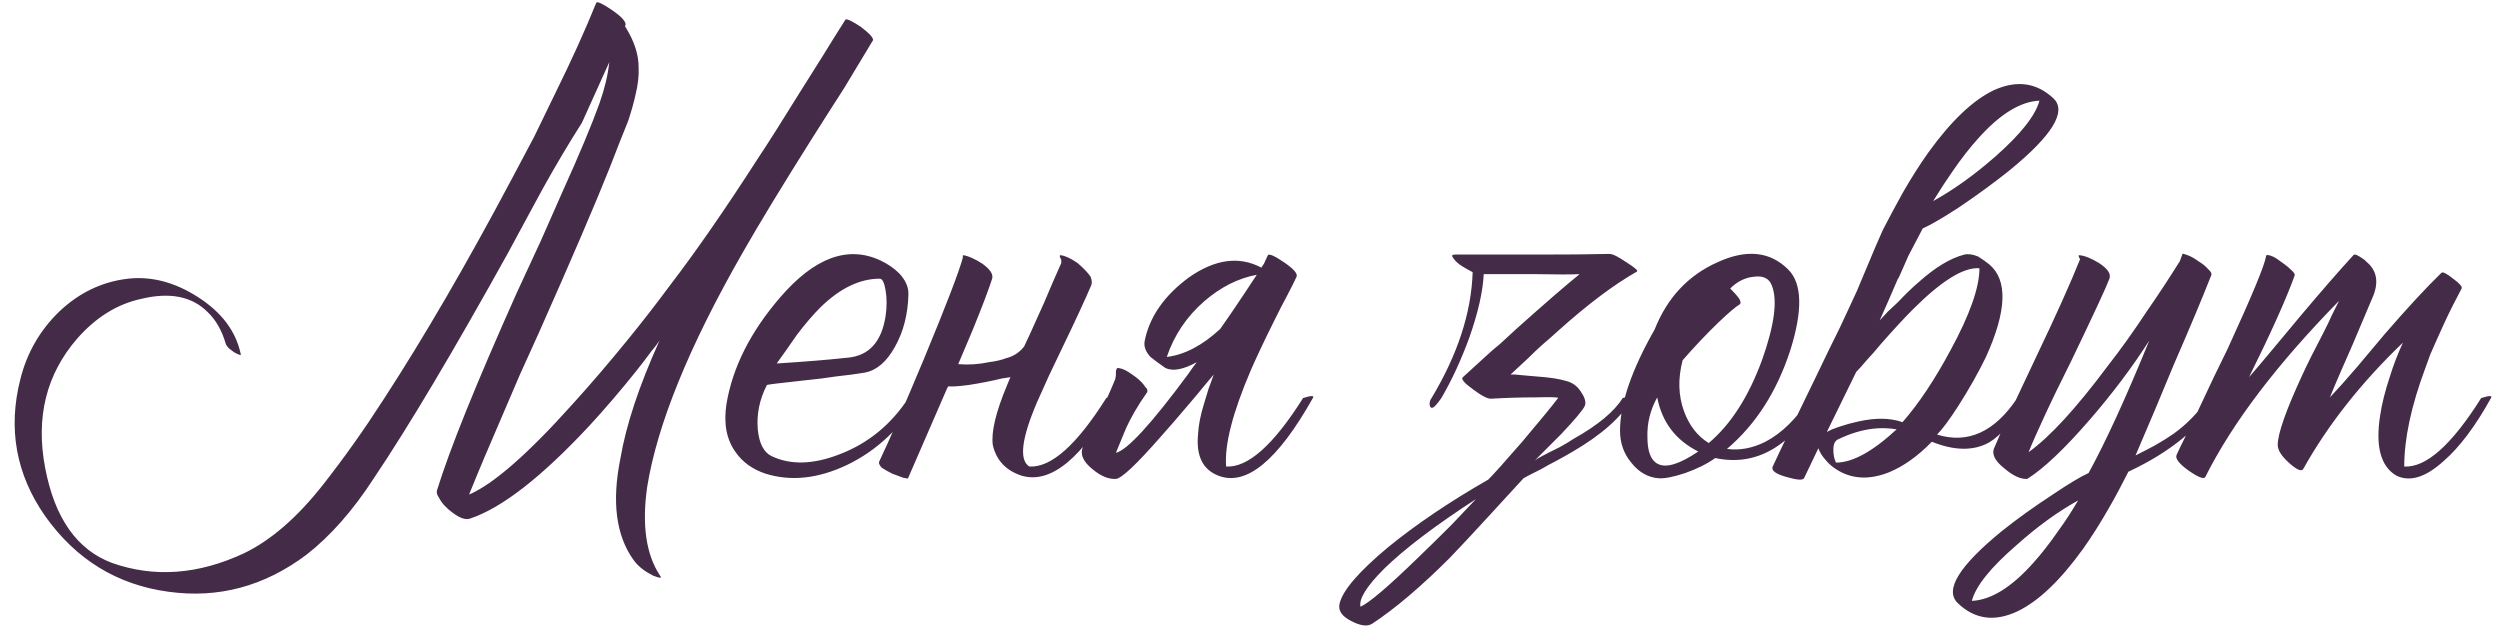 <?xml version="1.0" encoding="UTF-8"?> <svg xmlns="http://www.w3.org/2000/svg" width="345" height="87" viewBox="0 0 345 87" fill="none"> <path d="M86.24 3.63C86.3 3.69 86.36 3.78 86.42 3.9C87.56 5.76 88.13 7.56 88.13 9.3C88.19 10.44 88.04 11.73 87.68 13.17C87.44 14.25 87.11 15.42 86.69 16.68L85.43 19.83L84.17 23.07C82.19 28.05 78.92 35.67 74.36 45.93L71.75 51.69L69.32 57.36C67.52 61.5 65.99 65.13 64.73 68.25C68.09 66.81 72.86 62.64 79.04 55.74C81.44 53.1 83.96 50.16 86.6 46.92C88.7 44.34 90.68 41.79 92.54 39.27C96.08 34.65 100.07 28.89 104.51 21.99C105.95 19.83 107.93 16.71 110.45 12.63L113.51 7.77C114.65 5.91 115.7 4.23 116.66 2.73C116.72 2.61 116.99 2.67 117.47 2.91C117.83 3.09 118.28 3.36 118.82 3.72C119.36 4.14 119.78 4.5 120.08 4.8C120.44 5.22 120.56 5.49 120.44 5.61C119.36 7.41 118.04 9.6 116.48 12.18L114.23 15.69L111.89 19.38C107.81 25.86 104.66 31.05 102.44 34.95C95.06 47.85 90.68 58.62 89.3 67.26C88.58 72.42 89.15 76.44 91.01 79.32C91.31 79.68 91.25 79.8 90.83 79.68L90.29 79.5C90.11 79.44 89.99 79.38 89.93 79.32C88.85 78.78 88.01 78.09 87.41 77.25C85.01 73.89 84.41 69.24 85.61 63.3C86.39 58.68 88.19 53.25 91.01 47.01C90.89 47.19 90.74 47.4 90.56 47.64C90.38 47.88 90.14 48.18 89.84 48.54C89.18 49.44 88.49 50.34 87.77 51.24C85.61 53.94 83.45 56.46 81.29 58.8C74.69 65.88 69.2 70.14 64.82 71.58C64.22 71.76 63.44 71.49 62.48 70.77C61.58 70.11 60.95 69.42 60.59 68.7C60.29 68.28 60.2 67.92 60.32 67.62C62.06 61.98 65.72 52.92 71.3 40.44L74.63 33.24C75.89 30.42 76.91 28.11 77.69 26.31C79.97 21.27 81.65 17.25 82.73 14.25C83.45 12.21 83.9 10.32 84.08 8.58L80.3 16.95C78.5 19.77 76.7 22.8 74.9 26.04L72.56 30.36L71.39 32.52L70.13 34.86C62.57 48.48 56.39 58.86 51.59 66C48.71 70.44 45.62 73.95 42.32 76.53C36.5 80.91 30.14 82.62 23.24 81.66C16.16 80.7 10.49 77.22 6.23 71.22C2.21 65.46 1.07 59.16 2.81 52.32C3.71 48.72 5.48 45.63 8.12 43.05C10.88 40.41 14.06 38.88 17.66 38.46C20.9 38.1 24.11 38.94 27.29 40.98C30.59 43.08 32.57 45.72 33.23 48.9C33.29 49.02 33.17 49.02 32.87 48.9L32.51 48.72L32.33 48.63L31.97 48.36L31.61 48.09C31.37 47.85 31.22 47.64 31.16 47.46C30.62 45.6 29.78 44.13 28.64 43.05C26.48 40.89 23.42 40.29 19.46 41.25C16.16 41.97 13.22 43.8 10.64 46.74C6.38 51.66 4.91 57.6 6.23 64.56C7.55 71.52 10.64 75.9 15.5 77.7C21.32 79.74 27.38 79.29 33.68 76.35C37.4 74.55 41.03 71.4 44.57 66.9C47.45 63.24 50.24 59.31 52.94 55.11C58.52 46.53 64.4 36.42 70.58 24.78L73.73 18.84L76.7 12.72C78.92 8.22 80.78 4.11 82.28 0.39C82.4 0.15 83.12 0.48 84.44 1.38C85.76 2.28 86.39 2.97 86.33 3.45L86.24 3.63ZM105.835 53.13C104.815 55.11 104.395 57.15 104.575 59.25C104.755 61.17 105.385 62.4 106.465 62.94C109.105 64.2 112.255 64.11 115.915 62.67C119.815 61.17 122.965 58.59 125.365 54.93C125.485 54.69 125.725 54.54 126.085 54.48C126.445 54.48 126.655 54.63 126.715 54.93C124.255 59.13 120.955 62.22 116.815 64.2C112.855 66.06 109.135 66.45 105.655 65.37C103.855 64.77 102.475 63.78 101.515 62.4C100.255 60.66 99.835 58.44 100.255 55.74C101.095 50.7 103.555 45.81 107.635 41.07C112.375 35.55 116.995 33.84 121.495 35.94C122.515 36.42 123.385 37.02 124.105 37.74C124.945 38.64 125.365 39.57 125.365 40.53C125.305 43.35 124.675 45.81 123.475 47.91C122.335 49.95 120.955 51.12 119.335 51.42C118.315 51.6 116.965 51.78 115.285 51.96C114.205 52.14 112.765 52.32 110.965 52.5C107.605 52.86 105.895 53.07 105.835 53.13ZM121.405 38.46C118.645 38.46 115.915 39.78 113.215 42.42C112.195 43.44 111.115 44.7 109.975 46.2L108.535 48.27L107.185 50.16C111.025 49.92 114.325 49.65 117.085 49.35C119.965 49.05 121.675 47.13 122.215 43.59C122.395 42.33 122.395 41.16 122.215 40.08C122.035 39 121.765 38.46 121.405 38.46ZM141.326 47.82C141.566 47.34 141.806 46.83 142.046 46.29C142.826 44.55 143.516 43.02 144.116 41.7C144.896 39.84 145.676 38.04 146.456 36.3V35.85L146.276 35.49C146.216 35.31 146.246 35.22 146.366 35.22C146.966 35.28 147.746 35.64 148.706 36.3C149.486 36.96 150.086 37.59 150.506 38.19C150.686 38.67 150.716 39.06 150.596 39.36C149.696 41.46 148.376 44.31 146.636 47.91L145.646 49.98L144.746 51.87C144.086 53.31 143.546 54.51 143.126 55.47C140.966 60.51 140.606 63.48 142.046 64.38C145.046 64.56 148.586 61.41 152.666 54.93C153.806 54.57 154.256 54.57 154.016 54.93C149.336 63.27 144.986 66.84 140.966 65.64C138.806 64.92 137.486 63.51 137.006 61.41C136.766 59.61 137.426 56.85 138.986 53.13C139.106 52.83 139.256 52.47 139.436 52.05L138.266 52.23C136.766 52.59 135.236 52.89 133.676 53.13C132.296 53.31 131.366 53.37 130.886 53.31C130.826 53.37 130.766 53.46 130.706 53.58L125.306 66C125.306 66.06 125.066 66.03 124.586 65.91C124.106 65.73 123.626 65.55 123.146 65.37C122.546 65.07 122.066 64.8 121.706 64.56C121.346 64.2 121.226 63.9 121.346 63.66C122.666 60.9 124.706 56.22 127.466 49.62C130.526 42.24 132.326 37.56 132.866 35.58V35.31C132.866 35.25 132.896 35.22 132.956 35.22C133.676 35.34 134.546 35.73 135.566 36.39C136.646 37.17 137.096 37.86 136.916 38.46C136.436 39.96 135.536 42.33 134.216 45.57C133.556 47.13 132.896 48.69 132.236 50.25C133.676 50.37 135.086 50.28 136.466 49.98C137.426 49.86 138.206 49.68 138.806 49.44C139.826 49.2 140.666 48.66 141.326 47.82ZM174.065 36.93C174.185 36.75 174.305 36.57 174.425 36.39L174.965 35.22C175.145 34.98 175.895 35.31 177.215 36.21C178.535 37.11 179.105 37.77 178.925 38.19C178.625 38.85 178.175 39.75 177.575 40.89L176.765 42.42L175.955 44.04C174.575 46.8 173.465 49.14 172.625 51.06C170.105 56.94 168.965 61.38 169.205 64.38C172.205 64.56 175.745 61.41 179.825 54.93C180.965 54.57 181.415 54.57 181.175 54.93C176.315 63.57 171.965 67.14 168.125 65.64C165.965 64.8 165.035 62.88 165.335 59.88C165.395 58.68 165.665 57.3 166.145 55.74L166.775 53.67L167.495 51.69C167.135 52.11 166.655 52.68 166.055 53.4L165.245 54.39L164.255 55.56C162.635 57.48 161.285 59.04 160.205 60.24C156.845 64.08 154.775 66.03 153.995 66.09C152.975 66.15 151.895 65.7 150.755 64.74C149.495 63.72 149.045 62.73 149.405 61.77C149.885 60.45 150.575 59.04 151.475 57.54C152.315 55.98 153.125 54.24 153.905 52.32L153.995 51.78V51.24C154.055 50.88 154.175 50.73 154.355 50.79C154.895 50.85 155.525 51.15 156.245 51.69C156.965 52.17 157.505 52.65 157.865 53.13L158.045 53.4L158.225 53.58C158.345 53.76 158.375 53.94 158.315 54.12C156.995 55.98 155.975 57.75 155.255 59.43C154.595 61.05 154.175 62.07 153.995 62.49C155.555 62.13 158.885 58.5 163.985 51.6C164.345 51.06 164.735 50.52 165.155 49.98C163.295 51 161.855 51.27 160.835 50.79C160.055 50.25 159.365 49.74 158.765 49.26C158.105 48.54 157.835 47.82 157.955 47.1C158.615 43.74 160.655 40.8 164.075 38.28C167.675 35.76 171.005 35.31 174.065 36.93ZM168.395 45.39C168.935 44.61 169.475 43.83 170.015 43.05C171.275 41.19 172.415 39.48 173.435 37.92C170.855 38.4 168.425 39.63 166.145 41.61C163.745 43.71 162.035 46.26 161.015 49.26C163.475 48.96 165.935 47.67 168.395 45.39ZM218.707 56.01C218.467 56.55 217.387 57.84 215.467 59.88C214.747 60.6 213.997 61.35 213.217 62.13C212.557 62.79 212.077 63.27 211.777 63.57C211.957 63.39 212.587 63.03 213.667 62.49L214.387 62.13L215.287 61.68C215.947 61.32 216.547 60.96 217.087 60.6C220.507 58.68 222.787 56.79 223.927 54.93C225.067 54.57 225.517 54.57 225.277 54.93C223.837 57.51 221.047 60 216.907 62.4C216.187 62.82 215.437 63.24 214.657 63.66C214.057 63.96 213.397 64.32 212.677 64.74C211.237 65.46 210.427 65.88 210.247 66L205.207 71.49C203.227 73.65 201.517 75.48 200.077 76.98C196.117 80.94 192.547 83.97 189.367 86.07C188.707 86.49 187.747 86.37 186.487 85.71C185.167 85.05 184.627 84.24 184.867 83.28C185.287 81.48 187.507 78.9 191.527 75.54C195.427 72.36 200.047 69.24 205.387 66.18C206.107 65.46 207.667 63.72 210.067 60.96C212.647 57.9 214.297 55.89 215.017 54.93C215.077 54.81 213.997 54.78 211.777 54.84C209.797 54.84 207.817 54.9 205.837 55.02C205.357 55.08 204.517 54.66 203.317 53.76C202.057 52.86 201.577 52.29 201.877 52.05C202.417 51.57 203.437 50.64 204.937 49.26L205.927 48.36L207.007 47.46L209.257 45.39C213.217 41.85 216.127 39.33 217.987 37.83C216.967 37.89 214.867 37.89 211.687 37.83H204.757C204.637 40.23 203.977 43.14 202.777 46.56C201.637 49.68 200.347 52.47 198.907 54.93C198.247 55.89 197.797 56.34 197.557 56.28C197.377 56.22 197.287 56.04 197.287 55.74C197.287 55.44 197.377 55.17 197.557 54.93C201.157 48.93 203.047 43.14 203.227 37.56C202.087 36.96 201.367 36.51 201.067 36.21L200.977 36.12L200.797 35.94L200.527 35.58C200.287 35.28 200.377 35.13 200.797 35.13H212.047C216.367 35.13 219.727 35.1 222.127 35.04C222.547 35.04 223.327 35.43 224.467 36.21C225.607 36.93 226.087 37.35 225.907 37.47C222.727 39.27 219.097 42 215.017 45.66C214.297 46.32 213.547 46.98 212.767 47.64C212.167 48.18 211.537 48.78 210.877 49.44C209.437 50.76 208.627 51.51 208.447 51.69H209.167L210.067 51.78C210.847 51.84 211.537 51.9 212.137 51.96C213.877 52.08 215.227 52.29 216.187 52.59C217.087 52.83 217.777 53.37 218.257 54.21C218.737 54.93 218.887 55.53 218.707 56.01ZM187.747 83.73C188.947 83.19 191.557 80.97 195.577 77.07C197.077 75.63 198.637 74.1 200.257 72.48C201.637 71.04 202.777 69.84 203.677 68.88C198.037 72.54 193.807 75.75 190.987 78.51C188.587 80.91 187.507 82.65 187.747 83.73ZM246.784 37.2C248.704 39.12 248.794 42.84 247.054 48.36C245.194 54.06 242.284 58.59 238.324 61.95C240.064 62.19 241.834 61.86 243.634 60.96C245.914 59.76 247.954 57.75 249.754 54.93C249.874 54.69 250.114 54.54 250.474 54.48C250.834 54.48 251.044 54.63 251.104 54.93C247.144 61.65 242.344 64.41 236.704 63.21C235.624 63.99 234.244 64.68 232.564 65.28C230.944 65.82 229.714 66.06 228.874 66C227.434 65.88 226.204 65.19 225.184 63.93C224.104 62.67 223.564 61.17 223.564 59.43C223.564 55.71 225.154 51.06 228.334 45.48C230.074 41.1 232.954 38.01 236.974 36.21C240.994 34.35 244.264 34.68 246.784 37.2ZM240.124 41.97C239.524 42.33 238.534 43.17 237.154 44.49C235.534 46.05 233.884 47.79 232.204 49.71C231.544 52.23 231.604 54.57 232.384 56.73C233.104 58.71 234.244 60.18 235.804 61.14C238.864 58.56 241.324 54.72 243.184 49.62C244.864 44.88 245.314 41.49 244.534 39.45C244.174 38.43 243.334 38.01 242.014 38.19C240.814 38.31 239.734 38.85 238.774 39.81C239.314 40.35 239.734 40.83 240.034 41.25C240.214 41.61 240.244 41.85 240.124 41.97ZM228.784 64.02C229.924 64.62 231.784 64.05 234.364 62.31C231.244 60.75 229.354 58.26 228.694 54.84C227.734 56.58 227.284 58.41 227.344 60.33C227.344 62.31 227.824 63.54 228.784 64.02ZM261.734 59.25C260.654 59.07 259.574 59.04 258.494 59.16C256.934 59.34 255.344 59.82 253.724 60.6C253.244 60.78 253.004 61.26 253.004 62.04C253.004 62.76 253.124 63.36 253.364 63.84C255.644 63.84 258.434 62.31 261.734 59.25ZM252.824 59.25C253.124 59.13 253.454 59.01 253.814 58.89C254.714 58.59 255.584 58.35 256.424 58.17C258.824 57.63 260.864 57.66 262.544 58.26C264.764 55.74 266.984 52.41 269.204 48.27C271.844 43.41 273.164 39.66 273.164 37.02C271.004 36.84 267.944 38.73 263.984 42.69C262.784 43.89 261.314 45.48 259.574 47.46L258.584 48.63L257.684 49.62C257.024 50.4 256.514 50.97 256.154 51.33L252.104 59.61C252.344 59.49 252.584 59.37 252.824 59.25ZM272.984 19.11C271.844 20.37 270.674 21.87 269.474 23.61C268.634 24.81 267.734 26.19 266.774 27.75C269.594 26.19 272.444 24.15 275.324 21.63C278.864 18.51 280.904 15.93 281.444 13.89C278.804 14.01 275.984 15.75 272.984 19.11ZM262.004 38.37L261.914 38.46C260.834 40.98 259.994 42.9 259.394 44.22L260.564 42.96L261.914 41.7C262.994 40.56 263.924 39.66 264.704 39C267.044 36.9 269.174 35.61 271.094 35.13C271.634 35.01 272.264 35.1 272.984 35.4L273.794 35.94L274.514 36.48C277.094 38.64 276.944 42.9 274.064 49.26C272.984 51.48 271.694 53.76 270.194 56.1C268.994 57.96 268.034 59.25 267.314 59.97C271.574 61.29 275.264 59.61 278.384 54.93C278.564 54.63 278.834 54.48 279.194 54.48C279.494 54.48 279.674 54.63 279.734 54.93C277.934 57.99 276.194 60.03 274.514 61.05C272.354 62.25 269.714 62.22 266.594 60.96C264.674 62.94 262.694 64.35 260.654 65.19C257.894 66.27 255.464 66.12 253.364 64.74C252.884 64.44 252.434 64.05 252.014 63.57C251.474 62.97 251.114 62.4 250.934 61.86L248.954 66C248.774 66.3 247.964 66.24 246.524 65.82C245.024 65.4 244.394 64.92 244.634 64.38C245.414 62.7 246.374 60.69 247.514 58.35L249.044 55.2L250.574 52.05C251.774 49.53 252.884 47.25 253.904 45.21C254.564 43.77 255.164 42.48 255.704 41.34L256.244 40.17C257.324 37.59 258.194 35.52 258.854 33.96L259.844 31.71C260.744 29.97 261.644 28.29 262.544 26.67C263.744 24.57 264.944 22.68 266.144 21C269.264 16.68 272.264 13.83 275.144 12.45C278.324 11.01 281.084 11.4 283.424 13.62C285.224 15.42 283.184 18.72 277.304 23.52C275.204 25.2 272.864 26.91 270.284 28.65C268.064 30.09 266.414 31.05 265.334 31.53C264.734 32.67 264.074 33.93 263.354 35.31L262.724 36.75L262.004 38.37ZM305.144 38.01C303.944 41.07 302.234 45.15 300.014 50.25L297.314 56.73C296.234 59.25 295.364 61.29 294.704 62.85C295.784 62.31 296.654 61.86 297.314 61.5C298.274 60.96 299.144 60.42 299.924 59.88C301.844 58.5 303.434 56.85 304.694 54.93C304.814 54.69 305.054 54.54 305.414 54.48C305.774 54.48 305.984 54.63 306.044 54.93C303.704 58.95 299.594 62.34 293.714 65.1C292.814 66.9 291.914 68.58 291.014 70.14C289.814 72.24 288.614 74.13 287.414 75.81C284.294 80.13 281.294 82.98 278.414 84.36C275.234 85.86 272.474 85.47 270.134 83.19C268.334 81.39 270.374 78.09 276.254 73.29C278.354 71.61 280.694 69.93 283.274 68.25C285.494 66.75 287.144 65.76 288.224 65.28C290.624 60.9 293.414 54.81 296.594 47.01C294.254 50.67 291.524 54.3 288.404 57.9C284.924 61.92 282.044 64.65 279.764 66.09C278.864 66.15 277.814 65.67 276.614 64.65C275.234 63.57 274.784 62.58 275.264 61.68C276.044 59.82 277.004 57.69 278.144 55.29L281.114 48.99C283.754 43.47 285.734 39.06 287.054 35.76C286.814 35.4 286.784 35.22 286.964 35.22C287.684 35.28 288.584 35.64 289.664 36.3C290.864 37.08 291.344 37.8 291.104 38.46C290.624 39.72 288.854 43.53 285.794 49.89C284.234 53.01 283.094 55.35 282.374 56.91C281.234 59.37 280.424 61.2 279.944 62.4C282.884 60.3 286.544 56.31 290.924 50.43C292.664 48.21 294.464 45.69 296.324 42.87C297.824 40.71 299.324 38.43 300.824 36.03L301.184 35.04C301.184 34.98 301.424 35.04 301.904 35.22C302.384 35.4 302.864 35.67 303.344 36.03C303.944 36.39 304.394 36.75 304.694 37.11C305.114 37.47 305.264 37.77 305.144 38.01ZM272.114 82.92C274.754 82.8 277.574 81.06 280.574 77.7C281.714 76.44 282.884 74.94 284.084 73.2C284.924 72.06 285.824 70.68 286.784 69.06C283.964 70.62 281.114 72.69 278.234 75.27C274.694 78.33 272.654 80.88 272.114 82.92ZM330.615 49.62C330.915 48.84 331.245 48.06 331.605 47.28C325.845 52.8 321.255 58.62 317.835 64.74C317.595 65.1 316.965 64.83 315.945 63.93C314.865 62.97 314.325 62.13 314.325 61.41C314.325 59.85 315.465 56.61 317.745 51.69C318.465 50.13 319.425 48.21 320.625 45.93L321.255 44.67L321.795 43.5C322.215 42.66 322.545 42 322.785 41.52C314.205 50.28 308.055 58.38 304.335 65.82C304.155 66.18 303.375 65.88 301.995 64.92C300.675 63.96 300.135 63.24 300.375 62.76C300.615 62.22 301.035 61.35 301.635 60.15L301.995 59.34L302.445 58.53L303.345 56.64C304.905 53.28 306.255 50.46 307.395 48.18C310.755 40.86 312.525 36.6 312.705 35.4C312.705 35.16 312.945 35.13 313.425 35.31C313.785 35.43 314.235 35.7 314.775 36.12C315.315 36.48 315.765 36.84 316.125 37.2C316.545 37.56 316.725 37.83 316.665 38.01C315.525 41.19 313.425 45.87 310.365 52.05C311.205 51.09 312.375 49.71 313.875 47.91L317.475 43.59C320.355 40.17 322.785 37.38 324.765 35.22C324.885 35.04 325.215 35.13 325.755 35.49C325.935 35.61 326.115 35.73 326.295 35.85L326.475 36.03L326.565 36.12C327.945 37.26 328.275 38.79 327.555 40.71C326.955 42.15 325.965 44.49 324.585 47.73L322.965 51.42C322.365 52.8 321.885 53.94 321.525 54.84C322.605 53.7 323.865 52.29 325.305 50.61L329.085 46.11C332.205 42.51 334.815 39.69 336.915 37.65C337.095 37.47 337.635 37.74 338.535 38.46C339.435 39.12 339.825 39.57 339.705 39.81C338.805 41.49 337.995 43.11 337.275 44.67C336.615 46.11 335.985 47.52 335.385 48.9C335.145 49.56 334.905 50.22 334.665 50.88C332.745 56.04 331.785 60.54 331.785 64.38C334.785 64.56 338.325 61.41 342.405 54.93C343.545 54.57 343.995 54.57 343.755 54.93C341.595 58.83 339.405 61.74 337.185 63.66C334.725 65.88 332.565 66.54 330.705 65.64C328.545 64.38 327.795 61.62 328.455 57.36C328.695 55.74 329.145 53.94 329.805 51.96C330.045 51.18 330.315 50.4 330.615 49.62Z" fill="#442B48"></path> </svg> 